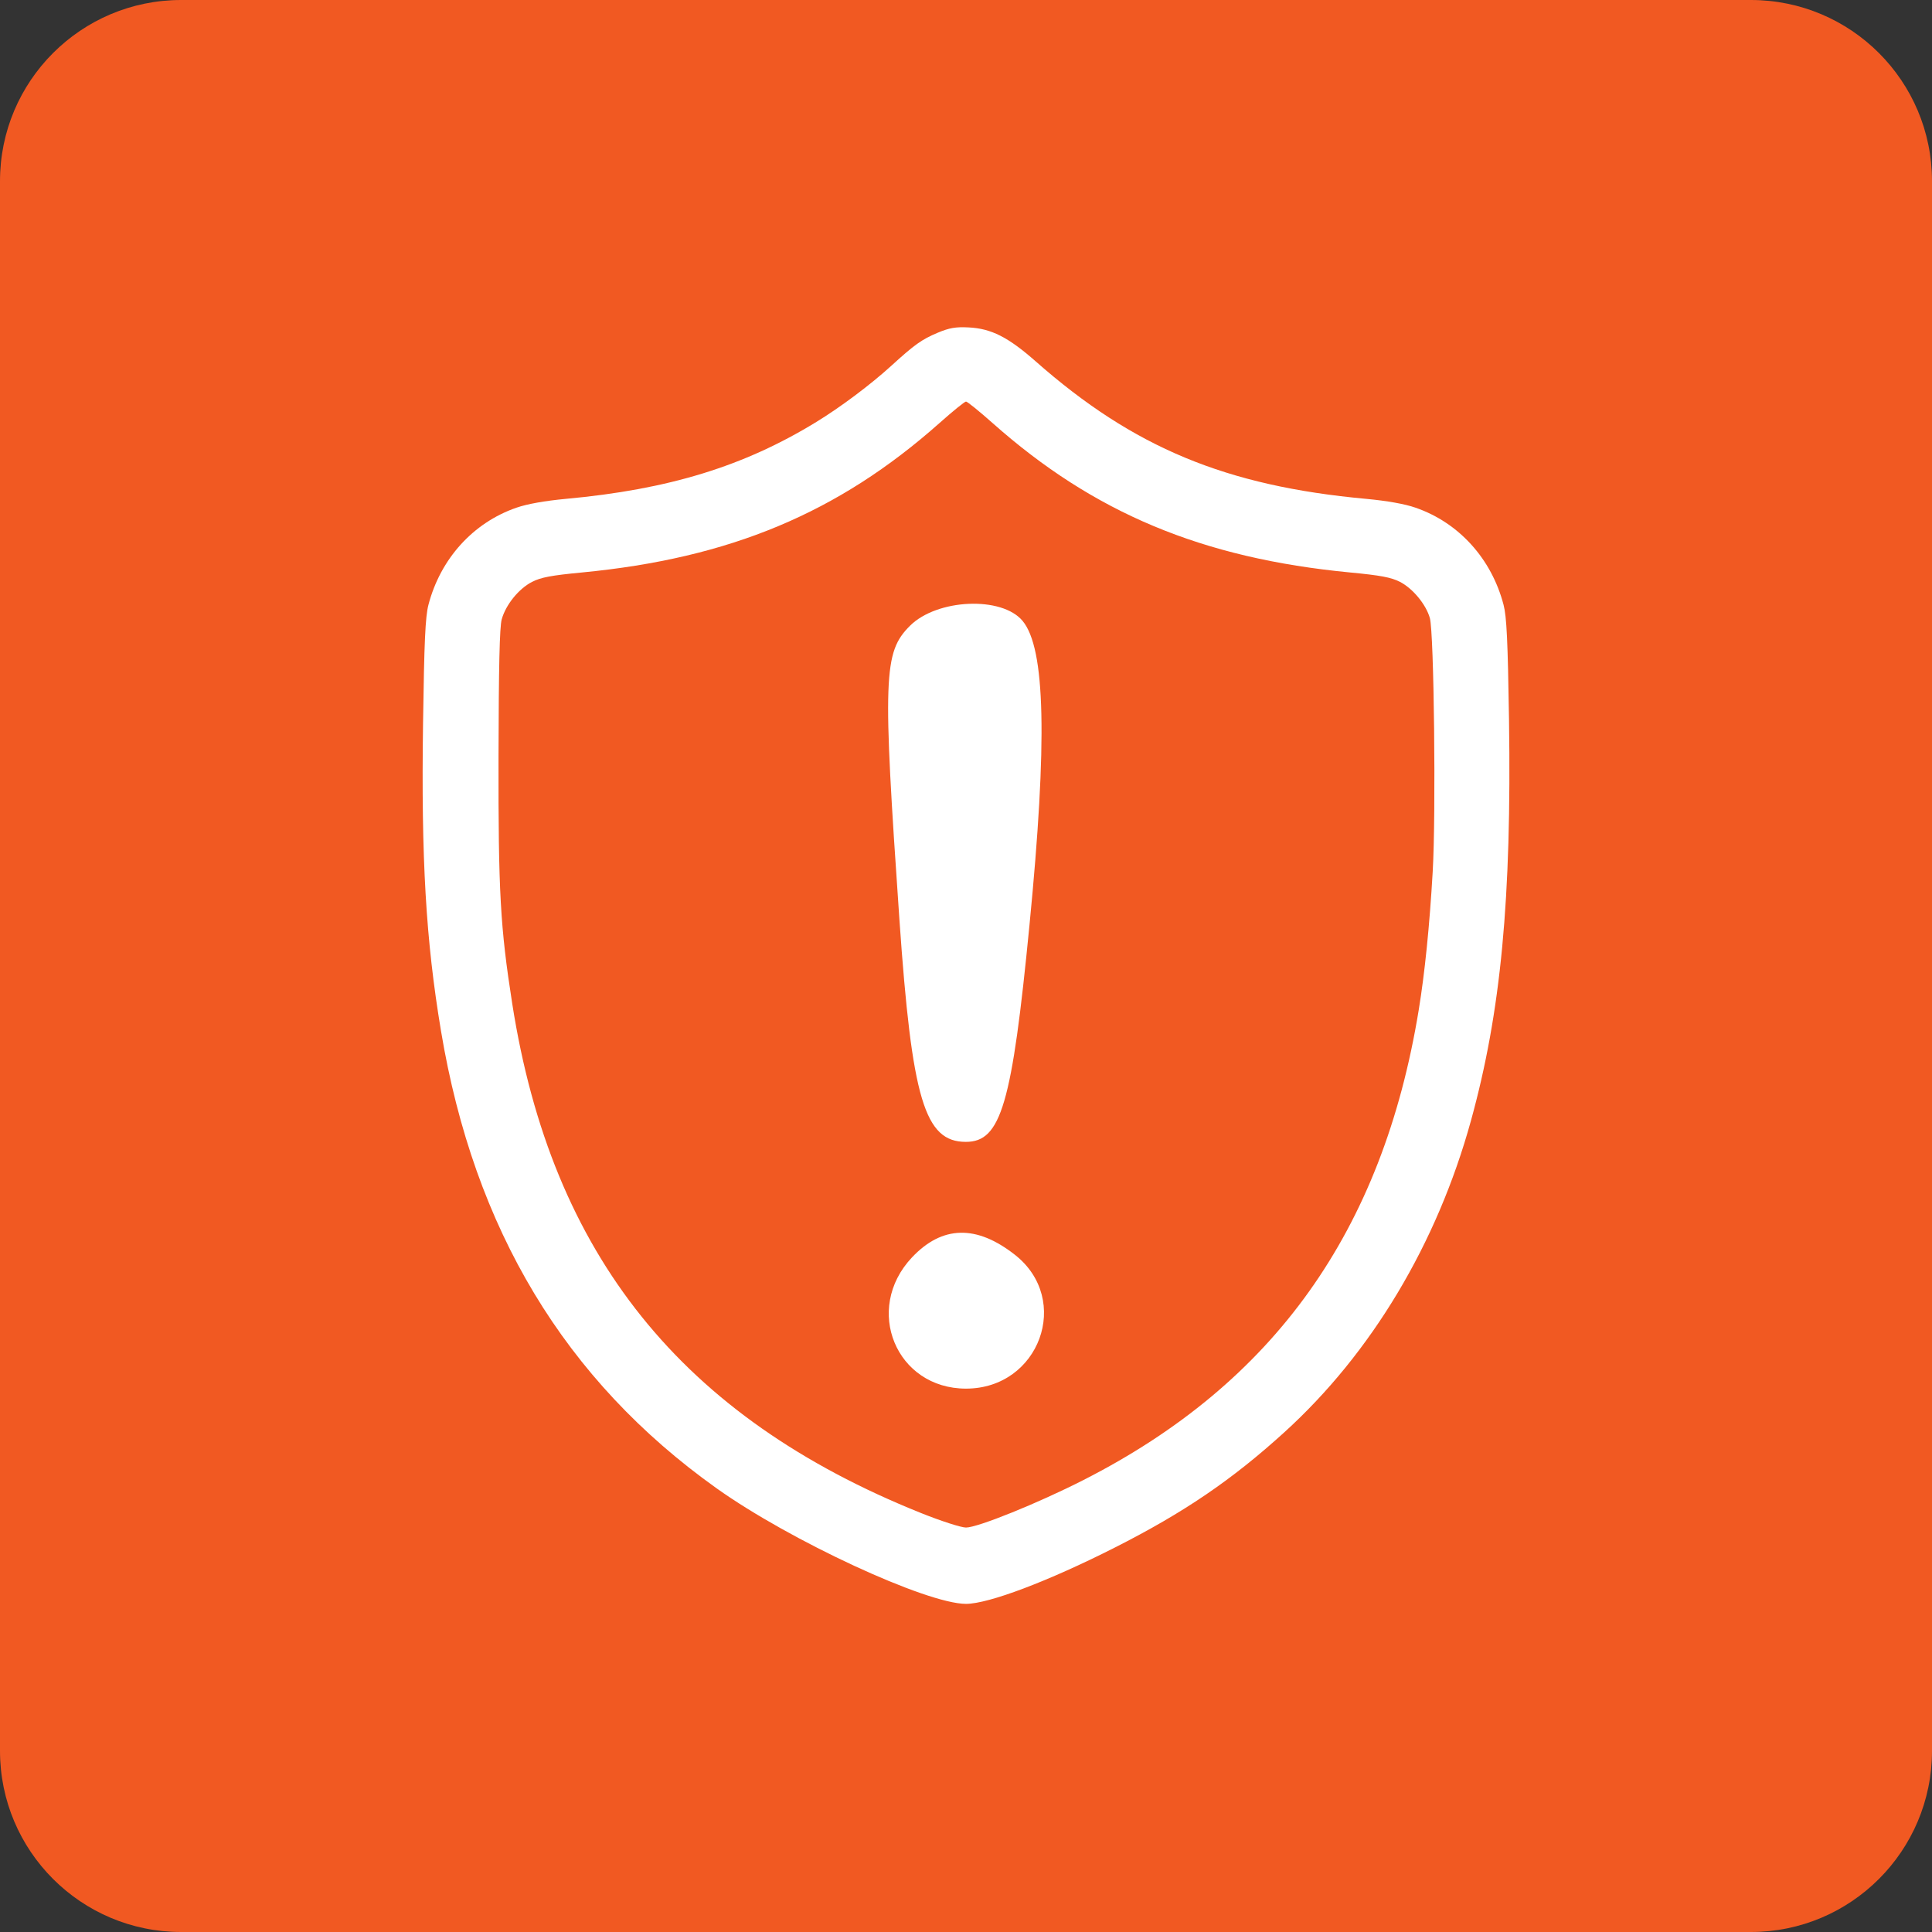 <svg width="32" height="32" viewBox="0 0 32 32" fill="none" xmlns="http://www.w3.org/2000/svg">
<rect x="0" y="0" width="32" height="32" fill="#333333" stroke="none"/>
<path d="M0 3C0 1.343 1.343 0 3 0H29C30.657 0 32 1.343 32 3V29C32 30.657 30.657 32 29 32H3C1.343 32 0 30.657 0 29V3Z" fill="#F15922"/>
<path fill-rule="evenodd" clip-rule="evenodd" d="M15.534 5.51C15.267 5.622 15.148 5.707 14.761 6.06C14.422 6.369 13.922 6.744 13.521 6.989C12.322 7.724 11.074 8.107 9.369 8.263C9.027 8.295 8.731 8.347 8.554 8.409C7.836 8.657 7.295 9.255 7.096 10.019C7.045 10.215 7.026 10.621 7.007 11.981C6.975 14.224 7.053 15.57 7.304 17.074C7.852 20.364 9.357 22.862 11.869 24.651C13.087 25.519 15.346 26.565 16 26.565C16.373 26.565 17.362 26.191 18.458 25.636C19.61 25.053 20.406 24.511 21.275 23.721C22.717 22.41 23.801 20.6 24.363 18.564C24.86 16.765 25.038 14.892 24.994 11.919C24.974 10.615 24.955 10.214 24.904 10.019C24.705 9.255 24.164 8.657 23.446 8.409C23.269 8.347 22.974 8.295 22.631 8.263C20.304 8.05 18.775 7.414 17.156 5.987C16.698 5.583 16.417 5.441 16.041 5.423C15.83 5.412 15.723 5.431 15.534 5.51ZM16.439 7.006C18.116 8.496 19.912 9.247 22.363 9.482C22.868 9.53 23.042 9.563 23.189 9.638C23.402 9.748 23.62 10.013 23.683 10.237C23.752 10.482 23.786 13.484 23.73 14.439C23.678 15.337 23.599 16.116 23.498 16.732C22.899 20.39 21.105 22.905 17.949 24.512C17.201 24.894 16.194 25.301 16 25.301C15.92 25.301 15.588 25.194 15.256 25.061C11.291 23.471 9.137 20.788 8.485 16.629C8.286 15.357 8.253 14.773 8.257 12.539C8.26 11.05 8.275 10.381 8.31 10.258C8.378 10.015 8.592 9.751 8.812 9.638C8.958 9.563 9.132 9.53 9.638 9.482C12.088 9.247 13.885 8.496 15.562 7.006C15.781 6.811 15.978 6.651 16 6.651C16.022 6.651 16.219 6.811 16.439 7.006Z" fill="white"/>
<path d="M16.938 10.285C17.315 10.739 17.35 12.266 17.052 15.316C16.762 18.293 16.58 18.913 15.998 18.913C15.315 18.913 15.104 18.209 14.897 15.228C14.618 11.205 14.632 10.805 15.071 10.366C15.52 9.917 16.595 9.87 16.938 10.285Z" fill="white"/>
<path d="M16.811 20.784C17.756 21.527 17.216 23 16 23C14.842 23 14.299 21.685 15.103 20.829C15.604 20.296 16.172 20.282 16.811 20.784Z" fill="white"/>
</svg>
